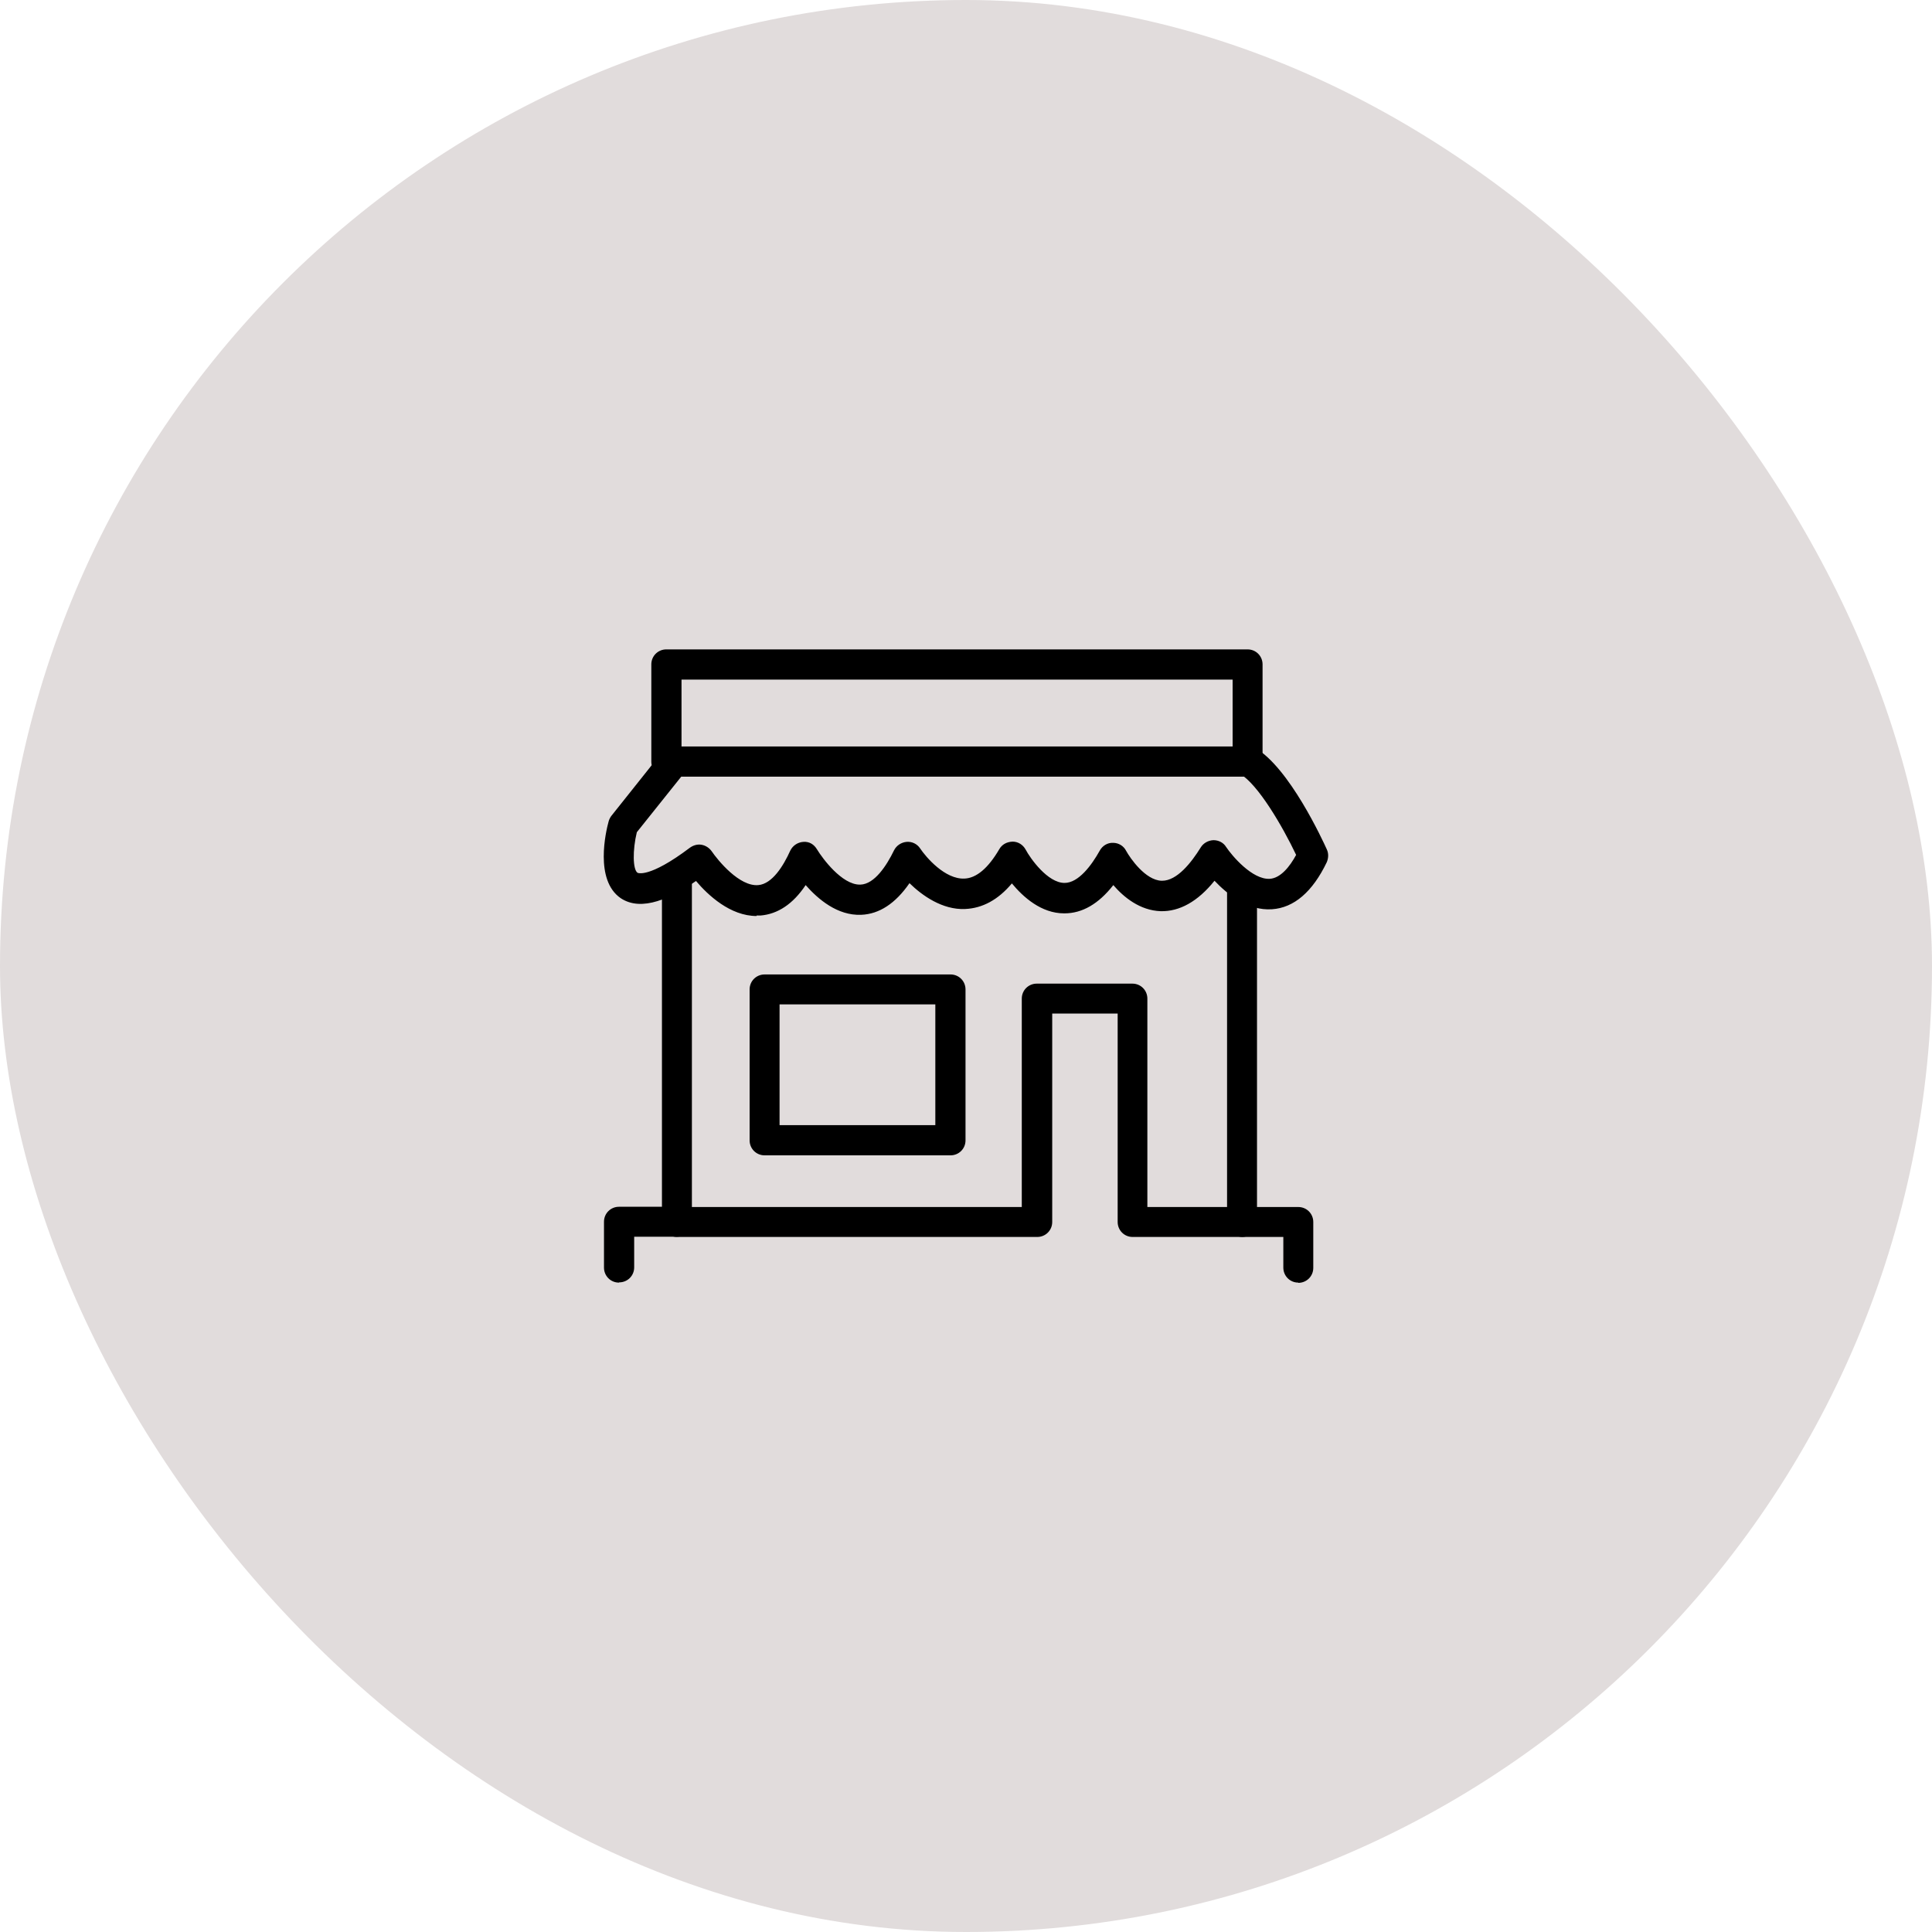 <svg width="80" height="80" viewBox="0 0 80 80" fill="none" xmlns="http://www.w3.org/2000/svg">
<rect width="80" height="80" rx="40" fill="#E1DCDC"/>
<g clip-path="url(#clip0_4475_3386)">
<path d="M31.33 37.93C30.24 37.93 29.32 37.07 28.82 36.48C27.82 37.17 26.58 37.78 25.7 37.19C24.61 36.44 25.09 34.42 25.2 34.02C25.22 33.94 25.26 33.86 25.31 33.79L27.42 31.14C27.64 30.87 28.03 30.83 28.3 31.04C28.57 31.26 28.61 31.65 28.4 31.92L26.37 34.46C26.19 35.2 26.2 36.01 26.4 36.14C26.4 36.14 26.86 36.39 28.57 35.1C28.71 35 28.88 34.95 29.05 34.98C29.22 35.01 29.37 35.11 29.47 35.25C29.73 35.63 30.62 36.72 31.4 36.65C31.98 36.6 32.44 35.85 32.72 35.23C32.82 35.02 33.02 34.88 33.26 34.86C33.52 34.84 33.71 34.97 33.83 35.17C34.06 35.55 34.86 36.63 35.6 36.63C35.6 36.63 35.62 36.63 35.63 36.63C36.21 36.61 36.71 35.85 37.02 35.21C37.12 35.01 37.32 34.88 37.54 34.86C37.77 34.84 37.98 34.95 38.1 35.13C38.34 35.49 39.13 36.42 39.94 36.38C40.43 36.36 40.92 35.95 41.38 35.16C41.49 34.97 41.68 34.86 41.93 34.85C42.16 34.85 42.36 34.98 42.47 35.18C42.66 35.54 43.38 36.56 44.08 36.56C44.66 36.56 45.2 35.83 45.54 35.22C45.65 35.02 45.86 34.89 46.09 34.9C46.32 34.9 46.53 35.03 46.63 35.23C46.8 35.54 47.43 36.45 48.1 36.47H48.12C48.74 36.47 49.33 35.72 49.72 35.09C49.83 34.91 50.03 34.8 50.24 34.79H50.25C50.46 34.79 50.66 34.89 50.77 35.07C51.01 35.43 51.85 36.43 52.58 36.39C53.03 36.36 53.41 35.88 53.67 35.4C53.11 34.22 52.09 32.47 51.34 32.04C51.04 31.87 50.94 31.49 51.11 31.19C51.28 30.89 51.66 30.79 51.96 30.96C53.39 31.78 54.78 34.82 54.94 35.17C55.02 35.34 55.01 35.53 54.94 35.7C54.35 36.93 53.58 37.59 52.67 37.65C51.68 37.72 50.82 37.03 50.29 36.47C49.6 37.33 48.84 37.75 48.06 37.73C47.2 37.7 46.53 37.15 46.1 36.65C45.49 37.43 44.81 37.82 44.08 37.82H44.06C43.12 37.82 42.37 37.15 41.9 36.58C41.33 37.26 40.68 37.61 39.96 37.64C39.02 37.68 38.18 37.08 37.66 36.57C37.08 37.41 36.41 37.85 35.66 37.88C34.68 37.92 33.88 37.24 33.36 36.65C32.84 37.43 32.21 37.85 31.49 37.91C31.44 37.91 31.38 37.91 31.33 37.91V37.93Z" fill="black"/>
<path d="M51.45 51.22H46.9C46.55 51.22 46.28 50.94 46.28 50.6V41.97H43.57V50.6C43.57 50.95 43.29 51.22 42.95 51.22H28.03C27.68 51.22 27.41 50.94 27.41 50.6V36.53C27.41 36.18 27.69 35.91 28.03 35.91C28.37 35.91 28.65 36.19 28.65 36.53V49.98H42.31V41.35C42.31 41 42.59 40.73 42.93 40.73H46.89C47.24 40.73 47.51 41.01 47.51 41.35V49.98H50.81V36.88C50.81 36.53 51.09 36.26 51.43 36.26C51.77 36.26 52.05 36.54 52.05 36.88V50.6C52.05 50.95 51.77 51.22 51.43 51.22H51.45Z" fill="black"/>
<path d="M51.66 32.16H27.59C27.24 32.16 26.97 31.88 26.97 31.54V27.51C26.97 27.16 27.25 26.89 27.59 26.89H51.66C52.01 26.89 52.28 27.17 52.28 27.51V31.53C52.28 31.88 52 32.15 51.66 32.15V32.16ZM28.22 30.91H51.04V28.14H28.22V30.91Z" fill="black"/>
<path d="M39.36 47.84H31.66C31.31 47.84 31.04 47.56 31.04 47.22V40.97C31.04 40.62 31.32 40.35 31.66 40.35H39.36C39.71 40.35 39.98 40.63 39.98 40.97V47.22C39.98 47.57 39.7 47.84 39.36 47.84ZM32.28 46.59H38.73V41.59H32.28V46.59Z" fill="black"/>
<path d="M25.63 53.11C25.28 53.11 25.01 52.83 25.01 52.49V50.59C25.01 50.24 25.29 49.97 25.63 49.97H28.03C28.38 49.97 28.65 50.25 28.65 50.59C28.65 50.93 28.37 51.21 28.03 51.21H26.26V52.48C26.26 52.83 25.98 53.1 25.64 53.1L25.63 53.11Z" fill="black"/>
<path d="M53.76 53.11C53.41 53.11 53.14 52.83 53.14 52.49V51.22H51.45C51.1 51.22 50.83 50.94 50.83 50.6C50.83 50.26 51.11 49.98 51.45 49.98H53.76C54.11 49.98 54.38 50.26 54.38 50.6V52.5C54.38 52.85 54.1 53.12 53.76 53.12V53.11Z" fill="black"/>
</g>
<defs>
<clipPath id="clip0_4475_3386">
<rect width="30" height="26.22" fill="white" transform="translate(25 26.89)"/>
</clipPath>
</defs>
</svg>
